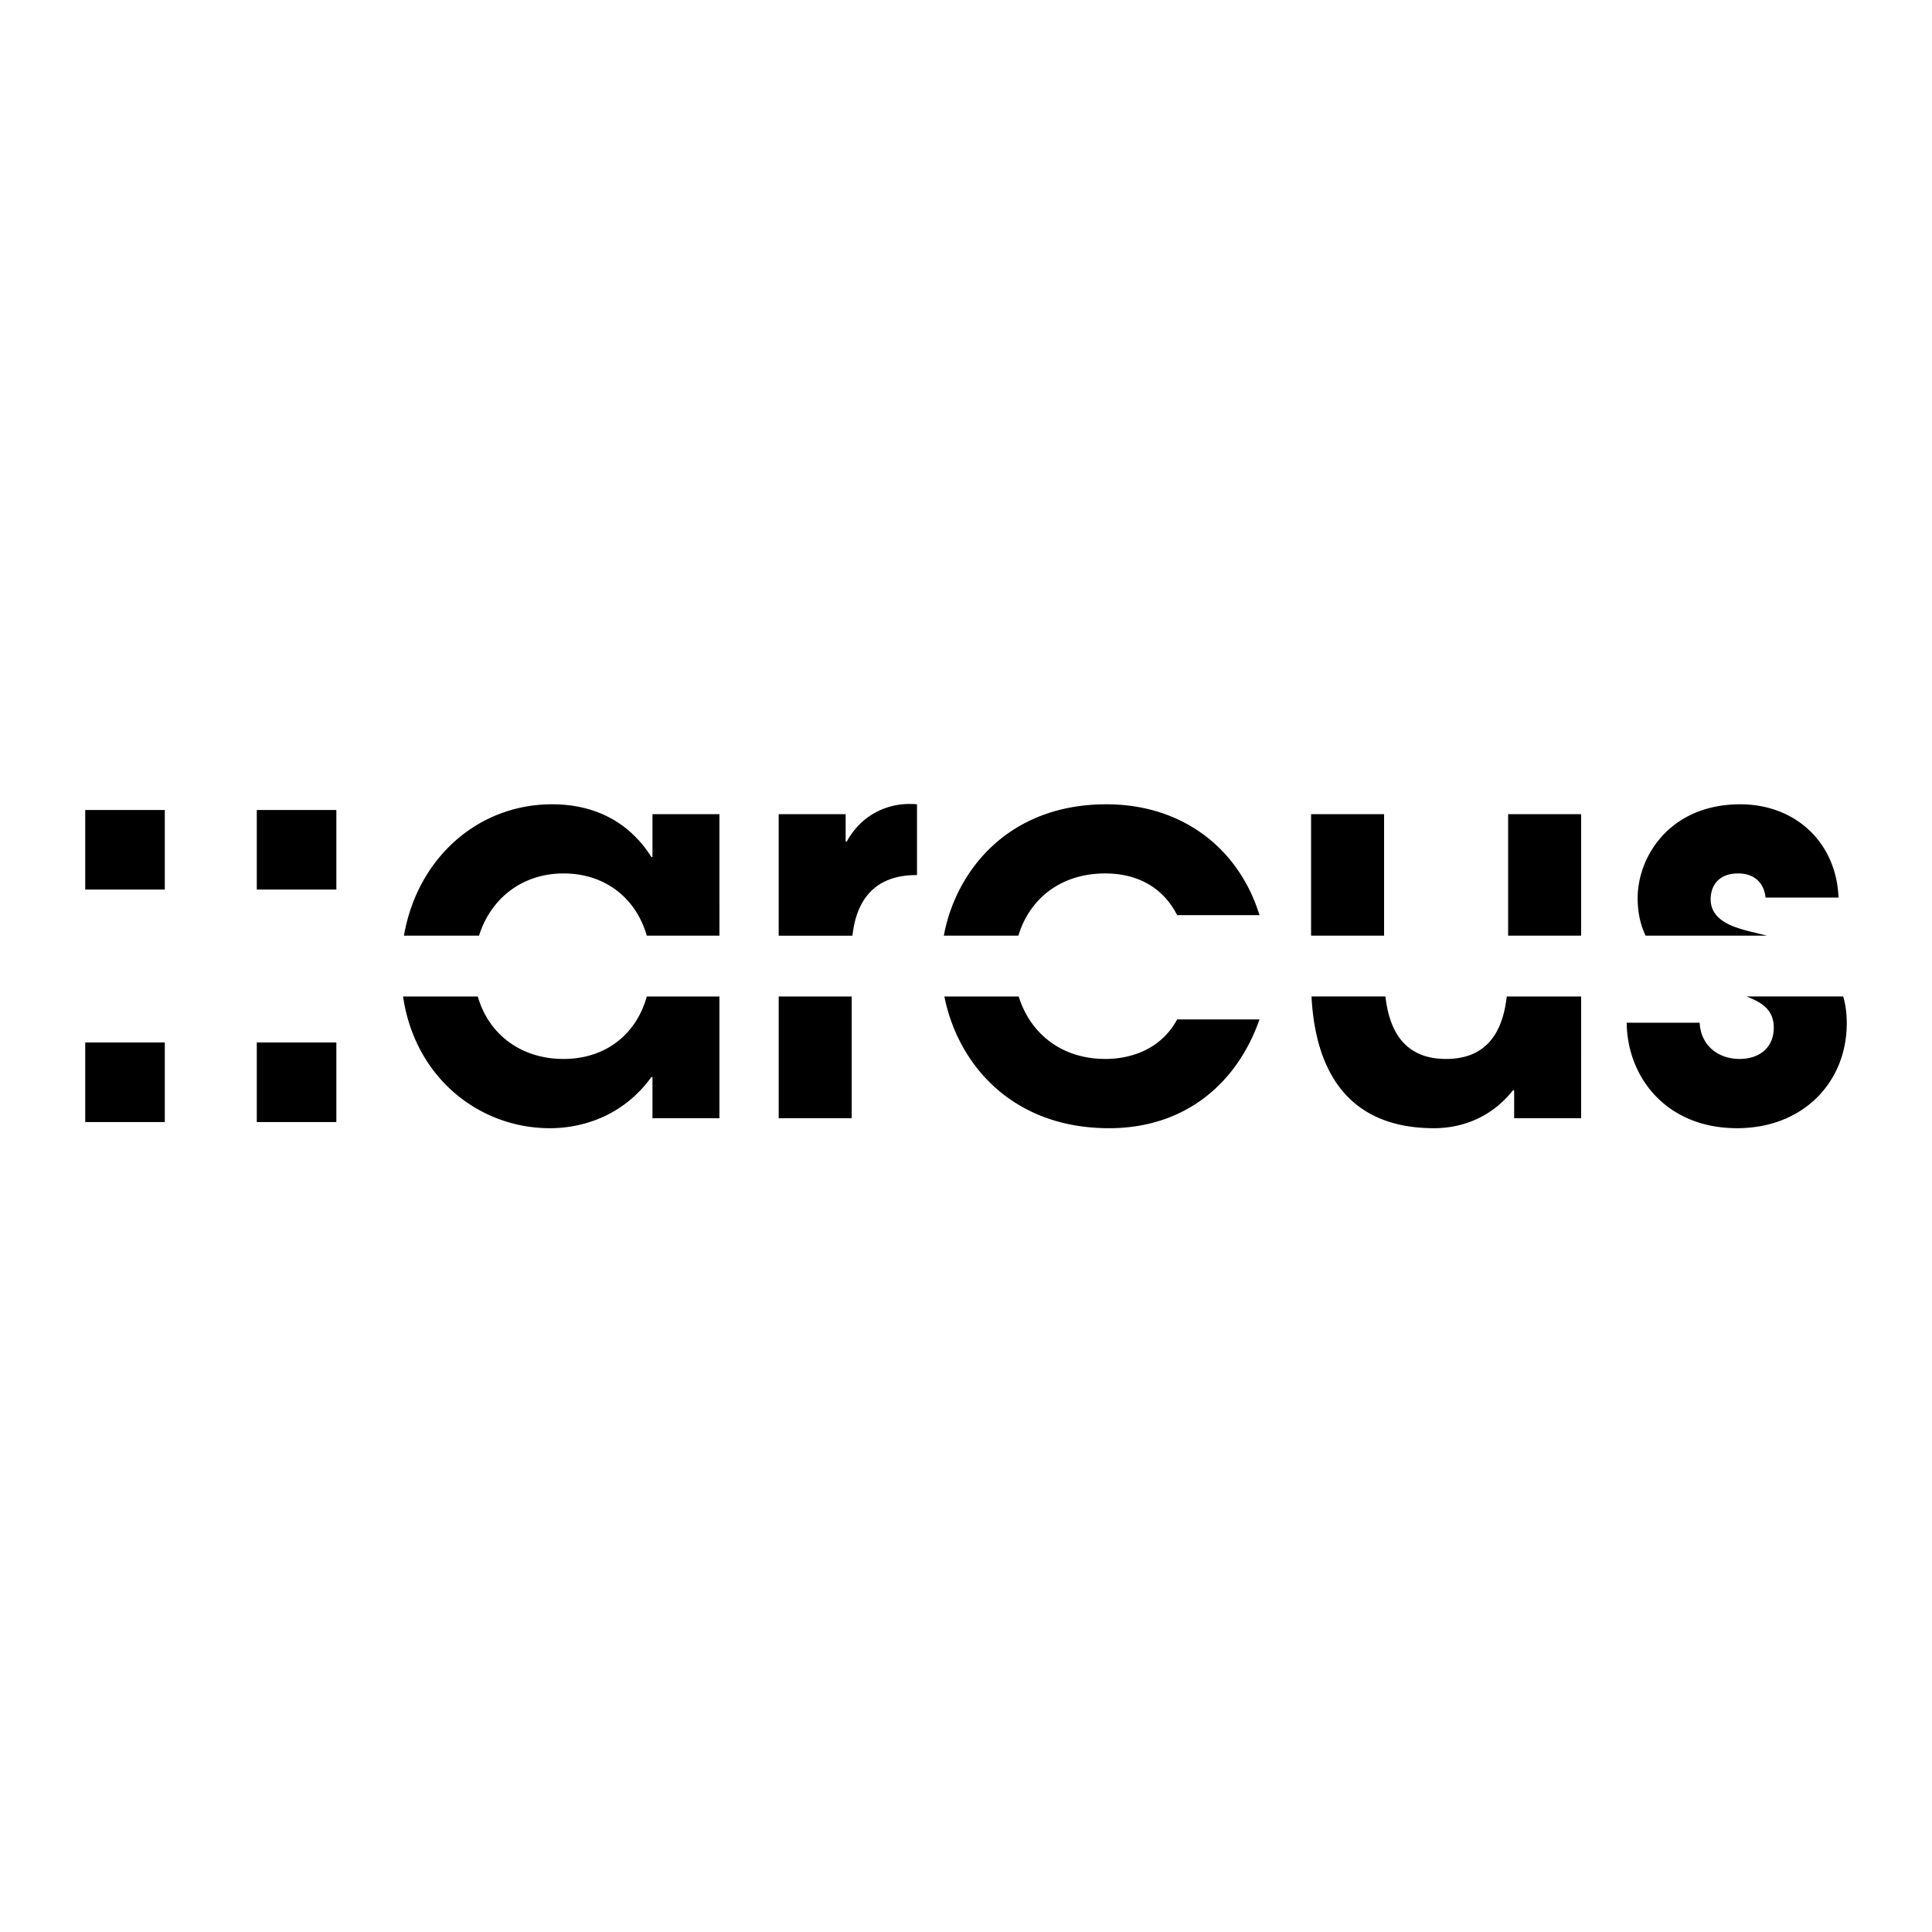 <svg xmlns="http://www.w3.org/2000/svg" width="2500" height="2500" viewBox="0 0 192.756 192.741"><path fill="#fff" d="M0 192.741h192.756V0H0v192.741z"/><path d="M8.504 88.744h7.938v-7.937H8.504v7.937zM25.62 88.744h7.938v-7.937H25.62v7.937zM8.504 111.938h7.938V104H8.504v7.938zM25.62 111.938h7.938V104H25.62v7.938z"/><path d="M71.777 81.222h-6.68v4.272h-.109c-2.191-3.45-5.586-5.257-9.912-5.257-7.369 0-13.424 5.338-14.776 13.108h7.493c1.165-3.717 4.31-6.209 8.433-6.209 4.2 0 7.247 2.517 8.302 6.209h7.249V81.222zM40.214 99.411c1.193 8.178 7.672 13.143 14.643 13.143 1.588 0 6.626-.273 10.131-5.102h.109v4.107h6.68V99.411h-7.246c-1.059 3.808-4.137 6.234-8.305 6.234-4.313 0-7.506-2.528-8.555-6.234h-7.457zm37.477 12.149h7.283V99.411h-7.283v12.149zm7.36-18.215c.26-2.465 1.407-6.086 6.439-6.044v-7.063c-2.902-.274-5.586 1.095-7.009 3.723h-.11v-2.738H77.69v12.123h7.361v-.001zm32.394 8.357c-2.025 3.724-5.914 3.943-7.172 3.943-4.404 0-7.516-2.59-8.635-6.234h-7.417c1.31 6.627 6.65 13.143 16.435 13.143 7.557 0 12.76-4.444 15.004-10.852h-8.215zm-15.841-8.357c1.059-3.533 4.074-6.209 8.67-6.209 3.176 0 5.748 1.37 7.172 4.162h8.215c-2.025-6.571-7.611-11.061-15.277-11.061-9.861 0-15.038 6.712-16.219 13.108h7.439zm56.144-12.123h-7.281v12.123h7.281V81.222zm-7.416 18.189c-.352 3.03-1.615 6.234-6.055 6.234-4.438 0-5.703-3.204-6.055-6.234h-7.373c.27 5.126 2.047 13.143 12.223 13.143 1.863 0 5.258-.492 7.885-3.787h.111v2.793h6.68V99.411h-7.416zm-19.525-6.066h7.283V81.222h-7.283v12.123zm7.283 0h-7.283 7.283zm24.205 8.686c.053 5.421 3.941 10.522 11.006 10.522 6.625 0 10.951-4.608 10.951-10.469 0-1.002-.125-1.888-.352-2.674h-9.646c1.521.6 2.715 1.314 2.715 3.113 0 2.024-1.479 3.121-3.395 3.121-2.189 0-3.889-1.369-3.998-3.614h-7.281v.001zm14-8.686a33.27 33.27 0 0 0-.969-.24c-1.752-.438-4.654-.986-4.654-3.395 0-1.314.768-2.574 2.738-2.574 1.861 0 2.629 1.205 2.738 2.41h7.281c-.217-5.531-4.324-9.309-9.801-9.309-7.01 0-10.24 5.202-10.24 9.363 0 1.485.301 2.717.797 3.745h12.11z" fill-rule="evenodd" clip-rule="evenodd"/></svg>